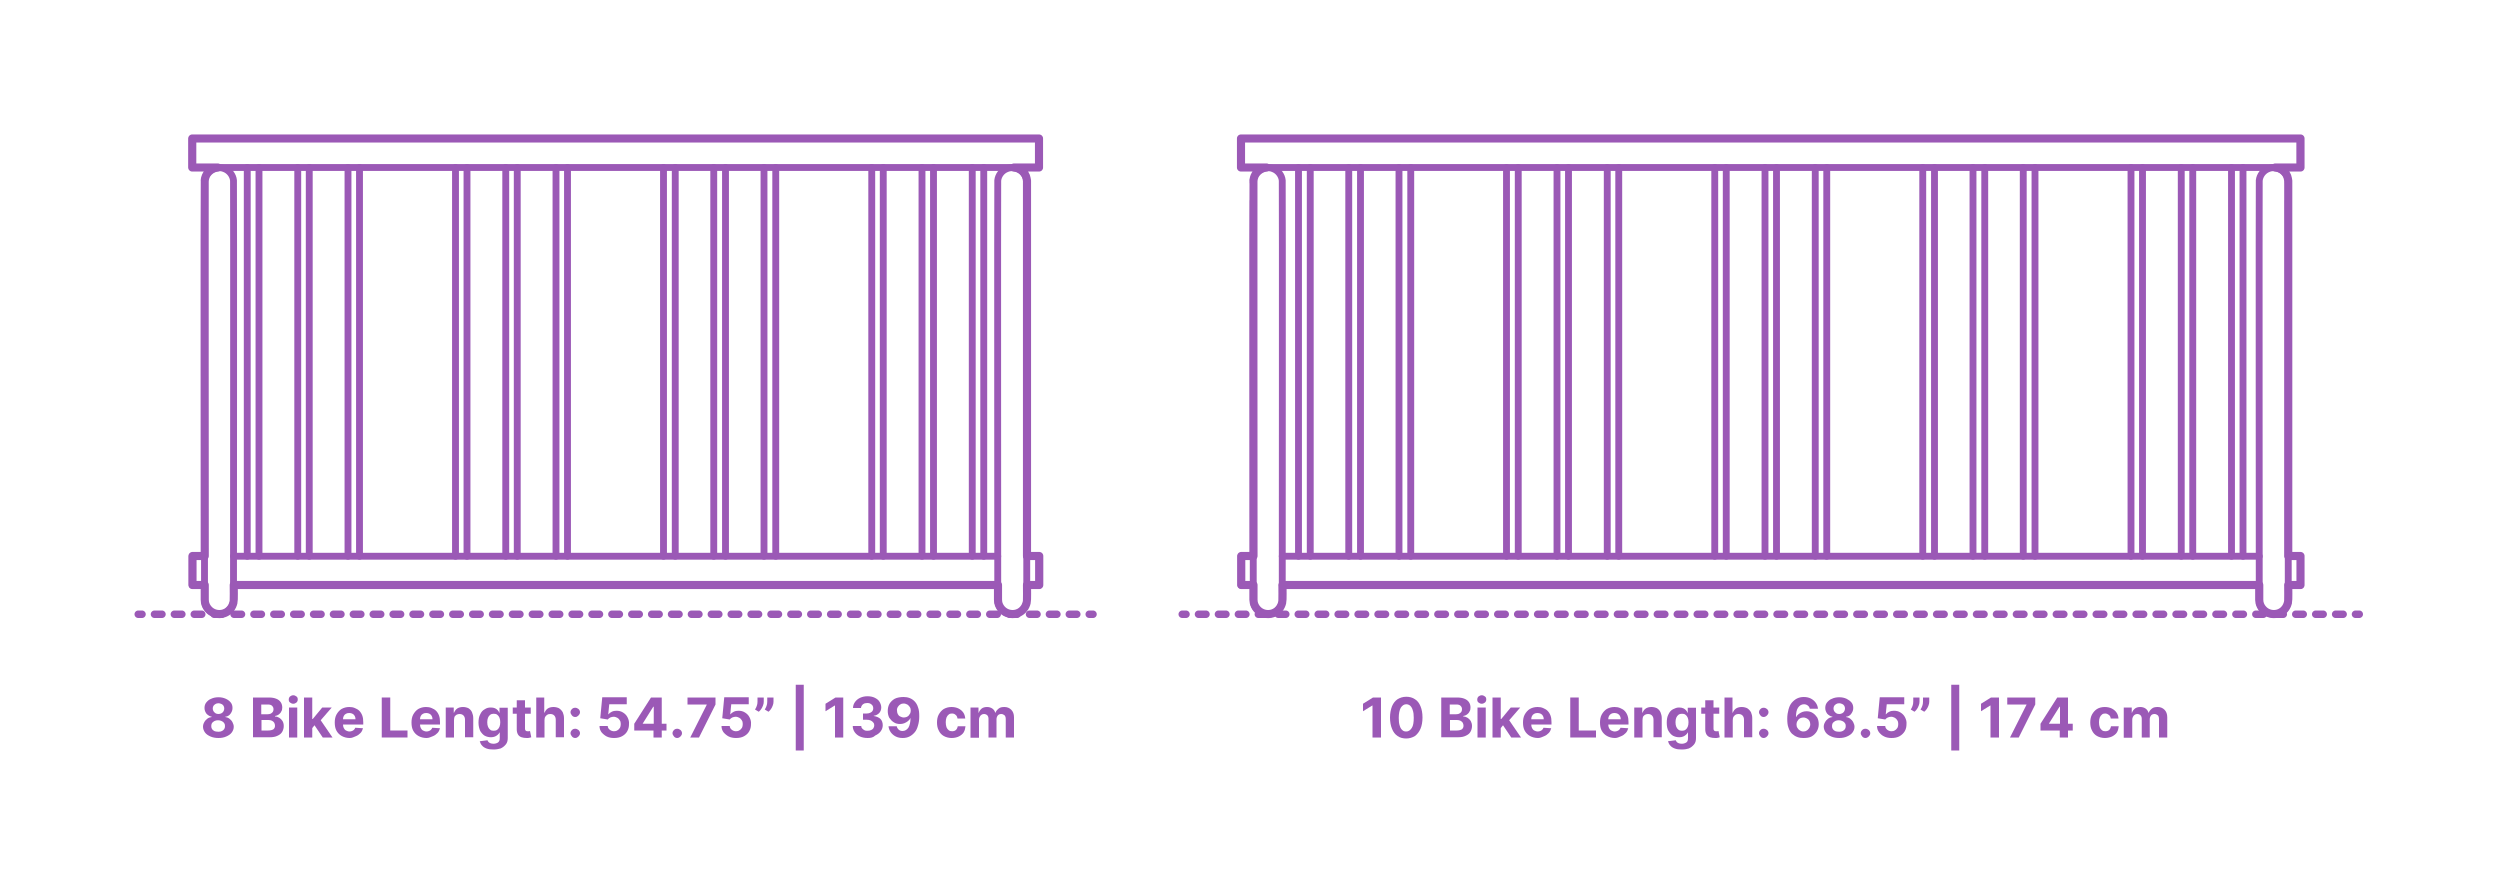 <?xml version="1.0" encoding="utf-8"?>
<!-- Generator: Adobe Illustrator 24.3.0, SVG Export Plug-In . SVG Version: 6.00 Build 0)  -->
<!DOCTYPE svg PUBLIC "-//W3C//DTD SVG 1.1//EN" "http://www.w3.org/Graphics/SVG/1.1/DTD/svg11.dtd">
<svg version="1.1" xmlns:x="http://ns.adobe.com/Extensibility/1.0/" xmlns:i="http://ns.adobe.com/AdobeIllustrator/10.0/" xmlns:graph="http://ns.adobe.com/Graphs/1.0/"
	 xmlns="http://www.w3.org/2000/svg" xmlns:xlink="http://www.w3.org/1999/xlink" x="0px" y="0px" width="1000px" height="350px"
	 viewBox="0 0 1000 350" style="enable-background:new 0 0 1000 350;" xml:space="preserve">
<style type="text/css">
	.st0{fill:#FFFFFF;}
	.st1{fill:#9B59B6;}
	.st2{fill:none;stroke:#9B59B6;stroke-width:2;stroke-linecap:round;stroke-linejoin:round;stroke-miterlimit:10;}
	.st3{opacity:0.98;}
	.st4{fill:none;stroke:#9B59B6;stroke-width:3.25;stroke-linecap:round;stroke-linejoin:round;}
	.st5{fill:none;stroke:#9B59B6;stroke-width:3.25;stroke-linecap:round;stroke-linejoin:round;stroke-dasharray:3.778,6.611;}
	.st6{fill:none;stroke:#9B59B6;stroke-width:3.25;stroke-linecap:round;stroke-linejoin:round;stroke-dasharray:4.222,7.389;}
	.st7{fill:none;stroke:#9B59B6;stroke-width:3.25;stroke-linecap:round;stroke-linejoin:round;stroke-dasharray:4.022,7.038;}
	.st8{fill:none;stroke:#9B59B6;stroke-width:3.25;stroke-linecap:round;stroke-linejoin:round;stroke-dasharray:4.006,7.011;}
	.st9{fill:none;stroke:#9B59B6;stroke-width:3.25;stroke-linecap:round;stroke-linejoin:round;stroke-dasharray:4.002,7.004;}
	.st10{fill:none;stroke:#9B59B6;stroke-width:3.25;stroke-linecap:round;stroke-linejoin:round;stroke-dasharray:4.005,7.008;}
	.st11{fill:none;stroke:#9B59B6;stroke-width:3.25;stroke-linecap:round;stroke-linejoin:round;stroke-dasharray:4.026,7.045;}
	.st12{fill:none;stroke:#9B59B6;stroke-width:3.25;stroke-linecap:round;stroke-linejoin:round;stroke-dasharray:3.996,6.993;}
	.st13{fill:none;stroke:#9B59B6;stroke-width:3.25;stroke-linecap:round;stroke-linejoin:round;stroke-dasharray:3.979,6.963;}
	.st14{fill:none;stroke:#9B59B6;stroke-width:3.25;stroke-linecap:round;stroke-linejoin:round;stroke-dasharray:4.053,7.093;}
	.st15{fill:none;stroke:#9B59B6;stroke-width:3.25;stroke-linecap:round;stroke-linejoin:round;stroke-dasharray:3.983,6.971;}
	.st16{fill:none;stroke:#9B59B6;stroke-width:3.25;stroke-linecap:round;stroke-linejoin:round;stroke-dasharray:4.038,7.066;}
	.st17{fill:none;stroke:#9B59B6;stroke-width:3.25;stroke-linecap:round;stroke-linejoin:round;stroke-dasharray:4.029,7.05;}
	.st18{fill:none;stroke:#9B59B6;stroke-width:3.25;stroke-linecap:round;stroke-linejoin:round;stroke-dasharray:3.95,6.912;}
	.st19{fill:none;stroke:#9B59B6;stroke-width:3.25;stroke-linecap:round;stroke-linejoin:round;stroke-dasharray:4.046,7.08;}
	.st20{fill:none;stroke:#9B59B6;stroke-width:3.25;stroke-linecap:round;stroke-linejoin:round;stroke-dasharray:3.935,6.886;}
	.st21{fill:none;stroke:#9B59B6;stroke-width:3.25;stroke-linecap:round;stroke-linejoin:round;stroke-dasharray:4.002,7.004;}
	.st22{fill:none;stroke:#9B59B6;stroke-width:3.25;stroke-linecap:round;stroke-linejoin:round;stroke-dasharray:4.006,7.011;}
	.st23{fill:none;stroke:#9B59B6;stroke-width:3.25;stroke-linecap:round;stroke-linejoin:round;stroke-dasharray:4.016,7.027;}
	.st24{fill:none;stroke:#9B59B6;stroke-width:3.25;stroke-linecap:round;stroke-linejoin:round;stroke-dasharray:3.975,6.957;}
	.st25{fill:none;stroke:#9B59B6;stroke-width:3.25;stroke-linecap:round;stroke-linejoin:round;stroke-dasharray:4.033,7.057;}
	.st26{fill:none;stroke:#9B59B6;stroke-width:3.25;stroke-linecap:round;stroke-linejoin:round;stroke-dasharray:3.977,6.959;}
	.st27{fill:none;stroke:#9B59B6;stroke-width:3.25;stroke-linecap:round;stroke-linejoin:round;stroke-dasharray:4.006,7.011;}
	.st28{fill:none;stroke:#9B59B6;stroke-width:3.25;stroke-linecap:round;stroke-linejoin:round;stroke-dasharray:4.01,7.018;}
	.st29{fill:none;stroke:#9B59B6;stroke-width:3.25;stroke-linecap:round;stroke-linejoin:round;stroke-dasharray:4.217,7.379;}
	.st30{fill:none;stroke:#9B59B6;stroke-width:3.25;stroke-linecap:round;stroke-linejoin:round;stroke-dasharray:4.006,7.011;}
	.st31{fill:none;stroke:#9B59B6;stroke-width:3.25;stroke-linecap:round;stroke-linejoin:round;stroke-dasharray:3.958,6.928;}
	.st32{fill:none;stroke:#9B59B6;stroke-width:3.25;stroke-linecap:round;stroke-linejoin:round;stroke-dasharray:4.003,7.006;}
	.st33{fill:none;stroke:#9B59B6;stroke-width:3.25;stroke-linecap:round;stroke-linejoin:round;stroke-dasharray:4.079,7.137;}
	.st34{fill:none;stroke:#9B59B6;stroke-width:3.25;stroke-linecap:round;stroke-linejoin:round;stroke-dasharray:4.028,7.048;}
	.st35{fill:none;stroke:#9B59B6;stroke-width:3.25;stroke-linecap:round;stroke-linejoin:round;stroke-dasharray:3.987,6.978;}
	.st36{fill:none;stroke:#9B59B6;stroke-width:3.25;stroke-linecap:round;stroke-linejoin:round;stroke-dasharray:3.984,6.972;}
	.st37{fill:none;stroke:#9B59B6;stroke-width:3.25;stroke-linecap:round;stroke-linejoin:round;stroke-dasharray:4.044,7.077;}
	.st38{fill:none;stroke:#9B59B6;stroke-width:3.25;stroke-linecap:round;stroke-linejoin:round;stroke-dasharray:4.027,7.047;}
	.st39{fill:none;stroke:#9B59B6;stroke-width:3.25;stroke-linecap:round;stroke-linejoin:round;stroke-dasharray:4.001,7.001;}
	.st40{fill:none;stroke:#9B59B6;stroke-width:3.25;stroke-linecap:round;stroke-linejoin:round;stroke-dasharray:4.008,7.014;}
	.st41{fill:none;stroke:#9B59B6;stroke-width:3.25;stroke-linecap:round;stroke-linejoin:round;stroke-dasharray:3.952,6.916;}
	.st42{fill:none;stroke:#9B59B6;stroke-width:3.25;stroke-linecap:round;stroke-linejoin:round;stroke-dasharray:4.045,7.08;}
	.st43{fill:none;stroke:#9B59B6;stroke-width:3.25;stroke-linecap:round;stroke-linejoin:round;stroke-dasharray:4.041,7.072;}
	.st44{fill:none;stroke:#9B59B6;stroke-width:3.25;stroke-linecap:round;stroke-linejoin:round;stroke-dasharray:3.812,6.671;}
	.st45{fill:none;stroke:#9B59B6;stroke-width:3.25;stroke-linecap:round;stroke-linejoin:round;stroke-dasharray:3.995,6.992;}
	.st46{fill:none;stroke:#9B59B6;stroke-width:3.25;stroke-linecap:round;stroke-linejoin:round;stroke-dasharray:4.329,7.575;}
	.st47{fill:none;stroke:#9B59B6;stroke-width:3.25;stroke-linecap:round;stroke-linejoin:round;stroke-dasharray:4,7;}
	.st48{fill:none;stroke:#9B59B6;stroke-width:3.25;stroke-linecap:round;stroke-linejoin:round;stroke-dasharray:3.94,6.895;}
	.st49{fill:none;stroke:#9B59B6;stroke-width:3.25;stroke-linecap:round;stroke-linejoin:round;stroke-dasharray:3.979,6.963;}
	.st50{fill:none;stroke:#9B59B6;stroke-width:3.25;stroke-linecap:round;stroke-linejoin:round;stroke-dasharray:3.975,6.956;}
	.st51{fill:none;stroke:#9B59B6;stroke-width:3.25;stroke-linecap:round;stroke-linejoin:round;stroke-dasharray:4.057,7.1;}
	.st52{fill:none;stroke:#9B59B6;stroke-width:3.25;stroke-linecap:round;stroke-linejoin:round;stroke-dasharray:4.016,7.027;}
	.st53{fill:none;stroke:#9B59B6;stroke-width:3.25;stroke-linecap:round;stroke-linejoin:round;stroke-dasharray:3.983,6.97;}
	.st54{fill:none;stroke:#9B59B6;stroke-width:3.25;stroke-linecap:round;stroke-linejoin:round;stroke-dasharray:4.024,7.043;}
	.st55{fill:none;stroke:#9B59B6;stroke-width:3.25;stroke-linecap:round;stroke-linejoin:round;stroke-dasharray:3.969,6.945;}
	.st56{fill:none;stroke:#9B59B6;stroke-width:3.25;stroke-linecap:round;stroke-linejoin:round;stroke-dasharray:3.976,6.958;}
	.st57{fill:none;stroke:#9B59B6;stroke-width:3.25;stroke-linecap:round;stroke-linejoin:round;stroke-dasharray:4.082,7.143;}
	.st58{fill:none;stroke:#9B59B6;stroke-width:3.25;stroke-linecap:round;stroke-linejoin:round;stroke-dasharray:3.99,6.983;}
	.st59{fill:none;stroke:#9B59B6;stroke-width:3;stroke-linecap:round;stroke-linejoin:round;}
	.st60{fill:none;stroke:#9B59B6;stroke-width:3;stroke-linecap:round;stroke-linejoin:round;stroke-dasharray:3.141,5.235;}
	.st61{fill:none;stroke:#9B59B6;stroke-width:3;stroke-linecap:round;stroke-linejoin:round;stroke-dasharray:2.998,4.997;}
	.st62{fill:none;stroke:#9B59B6;stroke-width:3;stroke-linecap:round;stroke-linejoin:round;stroke-dasharray:2.993,4.988;}
	.st63{fill:none;stroke:#9B59B6;stroke-width:3;stroke-linecap:round;stroke-linejoin:round;stroke-dasharray:2.993,4.988;}
	.st64{fill:none;stroke:#9B59B6;stroke-width:3;stroke-linecap:round;stroke-linejoin:round;stroke-dasharray:3.033,5.055;}
	.st65{fill:none;stroke:#9B59B6;stroke-width:3;stroke-linecap:round;stroke-linejoin:round;stroke-dasharray:3.004,5.007;}
	.st66{fill:none;stroke:#9B59B6;stroke-width:3;stroke-linecap:round;stroke-linejoin:round;stroke-dasharray:2.979,4.965;}
	.st67{fill:none;stroke:#9B59B6;stroke-width:3;stroke-linecap:round;stroke-linejoin:round;stroke-dasharray:2.975,4.958;}
	.st68{fill:none;stroke:#9B59B6;stroke-width:3;stroke-linecap:round;stroke-linejoin:round;stroke-dasharray:2.962,4.936;}
	.st69{fill:none;stroke:#9B59B6;stroke-width:3;stroke-linecap:round;stroke-linejoin:round;stroke-dasharray:3.035,5.058;}
	.st70{fill:none;stroke:#9B59B6;stroke-width:3;stroke-linecap:round;stroke-linejoin:round;stroke-dasharray:2.967,4.945;}
	.st71{fill:none;stroke:#9B59B6;stroke-width:3;stroke-linecap:round;stroke-linejoin:round;stroke-dasharray:2.938,4.897;}
	.st72{fill:none;stroke:#9B59B6;stroke-width:3;stroke-linecap:round;stroke-linejoin:round;stroke-dasharray:3.049,5.081;}
	.st73{fill:none;stroke:#9B59B6;stroke-width:3;stroke-linecap:round;stroke-linejoin:round;stroke-dasharray:2.99,4.983;}
	.st74{fill:none;stroke:#9B59B6;stroke-width:3;stroke-linecap:round;stroke-linejoin:round;stroke-dasharray:3.013,5.022;}
	.st75{fill:none;stroke:#9B59B6;stroke-width:3;stroke-linecap:round;stroke-linejoin:round;stroke-dasharray:3.001,5.002;}
	.st76{fill:none;stroke:#9B59B6;stroke-width:3;stroke-linecap:round;stroke-linejoin:round;stroke-dasharray:2.972,4.954;}
	.st77{fill:none;stroke:#9B59B6;stroke-width:3;stroke-linecap:round;stroke-linejoin:round;stroke-dasharray:3.013,5.021;}
	.st78{fill:none;stroke:#9B59B6;stroke-width:3;stroke-linecap:round;stroke-linejoin:round;stroke-dasharray:3.042,5.071;}
	.st79{fill:none;stroke:#9B59B6;stroke-width:3;stroke-linecap:round;stroke-linejoin:round;stroke-dasharray:2.947,4.912;}
	.st80{fill:none;stroke:#9B59B6;stroke-width:3;stroke-linecap:round;stroke-linejoin:round;stroke-dasharray:3.132,5.22;}
	.st81{fill:none;stroke:#9B59B6;stroke-width:3;stroke-linecap:round;stroke-linejoin:round;stroke-dasharray:3.036,5.06;}
	.st82{fill:none;stroke:#9B59B6;stroke-width:3;stroke-linecap:round;stroke-linejoin:round;stroke-dasharray:2.981,4.969;}
	.st83{fill:none;stroke:#9B59B6;stroke-width:3;stroke-linecap:round;stroke-linejoin:round;stroke-dasharray:3.02,5.033;}
	.st84{fill:none;stroke:#9B59B6;stroke-width:3;stroke-linecap:round;stroke-linejoin:round;stroke-dasharray:2.99,4.983;}
	.st85{fill:none;stroke:#9B59B6;stroke-width:3;stroke-linecap:round;stroke-linejoin:round;stroke-dasharray:3.024,5.04;}
	.st86{fill:none;stroke:#9B59B6;stroke-width:3;stroke-linecap:round;stroke-linejoin:round;stroke-dasharray:2.983,4.972;}
	.st87{fill:none;stroke:#9B59B6;stroke-width:3;stroke-linecap:round;stroke-linejoin:round;stroke-dasharray:3.015,5.025;}
	.st88{fill:none;stroke:#9B59B6;stroke-width:3;stroke-linecap:round;stroke-linejoin:round;stroke-dasharray:3,5;}
	.st89{fill:none;stroke:#9B59B6;stroke-width:3;stroke-linecap:round;stroke-linejoin:round;stroke-dasharray:2.993,4.987;}
	.st90{fill:none;stroke:#9B59B6;stroke-width:3;stroke-linecap:round;stroke-linejoin:round;stroke-dasharray:3.018,5.029;}
	.st91{fill:none;stroke:#9B59B6;stroke-width:3;stroke-linecap:round;stroke-linejoin:round;stroke-dasharray:2.992,4.986;}
	.st92{fill:none;stroke:#9B59B6;stroke-width:3;stroke-linecap:round;stroke-linejoin:round;stroke-dasharray:2.989,4.981;}
	.st93{fill:none;stroke:#9B59B6;stroke-width:3;stroke-linecap:round;stroke-linejoin:round;stroke-dasharray:3.006,5.01;}
	.st94{fill:none;stroke:#9B59B6;stroke-width:3.25;stroke-linecap:round;stroke-linejoin:round;stroke-dasharray:3.972,6.952;}
	.st95{fill:none;stroke:#9B59B6;stroke-width:3.25;stroke-linecap:round;stroke-linejoin:round;stroke-dasharray:4.016,7.028;}
	.st96{fill:none;stroke:#9B59B6;stroke-width:3.25;stroke-linecap:round;stroke-linejoin:round;stroke-dasharray:4.026,7.045;}
	.st97{fill:none;stroke:#9B59B6;stroke-width:3.25;stroke-linecap:round;stroke-linejoin:round;stroke-dasharray:4.019,7.033;}
	.st98{fill:none;stroke:#9B59B6;stroke-width:3.25;stroke-linecap:round;stroke-linejoin:round;stroke-dasharray:3.997,6.995;}
	.st99{fill:none;stroke:#9B59B6;stroke-width:3;stroke-linecap:round;stroke-linejoin:round;stroke-dasharray:2.794,4.656;}
	.st100{fill:none;stroke:#9B59B6;stroke-width:3;stroke-linecap:round;stroke-linejoin:round;stroke-dasharray:2.154,3.59;}
	.st101{fill:none;stroke:#9B59B6;stroke-width:3;stroke-linecap:round;stroke-linejoin:round;stroke-dasharray:3.018,5.029;}
	.st102{fill:none;stroke:#9B59B6;stroke-width:3;stroke-linecap:round;stroke-linejoin:round;stroke-dasharray:2.878,4.797;}
	.st103{fill:none;stroke:#9B59B6;stroke-width:3;stroke-linecap:round;stroke-linejoin:round;stroke-dasharray:2.877,4.795;}
	.st104{fill:none;stroke:#9B59B6;stroke-width:3;stroke-linecap:round;stroke-linejoin:round;stroke-dasharray:2.982,4.97;}
	.st105{fill:none;stroke:#9B59B6;stroke-width:3;stroke-linecap:round;stroke-linejoin:round;stroke-dasharray:3.009,5.015;}
	.st106{fill:none;stroke:#9B59B6;stroke-width:3;stroke-linecap:round;stroke-linejoin:round;stroke-dasharray:3.009,5.015;}
	.st107{fill:none;stroke:#9B59B6;stroke-width:3;stroke-linecap:round;stroke-linejoin:round;stroke-dasharray:2.869,4.782;}
	.st108{fill:none;stroke:#9B59B6;stroke-width:3;stroke-linecap:round;stroke-linejoin:round;stroke-dasharray:2.467,4.112;}
	.st109{fill:none;stroke:#9B59B6;stroke-width:3;stroke-linecap:round;stroke-linejoin:round;stroke-dasharray:2.904,4.84;}
	.st110{fill:none;stroke:#9B59B6;stroke-width:3;stroke-linecap:round;stroke-linejoin:round;stroke-dasharray:3.08,5.133;}
	.st111{fill:none;stroke:#9B59B6;stroke-width:3;stroke-linecap:round;stroke-linejoin:round;stroke-dasharray:1.636,2.727;}
	.st112{fill:none;stroke:#9B59B6;stroke-width:3;stroke-linecap:round;stroke-linejoin:round;stroke-dasharray:2.963,4.938;}
	.st113{fill:none;stroke:#9B59B6;stroke-width:3;stroke-linecap:round;stroke-linejoin:round;stroke-dasharray:2.821,4.701;}
	.st114{fill:none;stroke:#9B59B6;stroke-width:3;stroke-linecap:round;stroke-linejoin:round;stroke-dasharray:2.945,4.909;}
	.st115{fill:none;stroke:#9B59B6;stroke-width:3;stroke-linecap:round;stroke-linejoin:round;stroke-dasharray:2.995,4.992;}
	.st116{fill:none;stroke:#9B59B6;stroke-width:3;stroke-linecap:round;stroke-linejoin:round;stroke-dasharray:3.01,5.016;}
	.st117{fill:none;stroke:#9B59B6;stroke-width:3;stroke-linecap:round;stroke-linejoin:round;stroke-dasharray:3.05,5.083;}
	.st118{fill:none;stroke:#9B59B6;stroke-width:3;stroke-linecap:round;stroke-linejoin:round;stroke-dasharray:2.937,4.895;}
	.st119{fill:none;stroke:#9B59B6;stroke-width:3;stroke-linecap:round;stroke-linejoin:round;stroke-dasharray:1.893,3.155;}
	.st120{fill:none;stroke:#9B59B6;stroke-width:3;stroke-linecap:round;stroke-linejoin:round;stroke-dasharray:2.972,4.954;}
	.st121{fill:none;stroke:#9B59B6;stroke-width:3;stroke-linecap:round;stroke-linejoin:round;stroke-dasharray:2.871,4.785;}
	.st122{fill:none;stroke:#9B59B6;stroke-width:3;stroke-linecap:round;stroke-linejoin:round;stroke-dasharray:2.225,3.708;}
	.st123{fill:none;stroke:#9B59B6;stroke-width:3;stroke-linecap:round;stroke-linejoin:round;stroke-dasharray:2.993,4.988;}
	.st124{fill:none;stroke:#9B59B6;stroke-width:3;stroke-linecap:round;stroke-linejoin:round;stroke-dasharray:2.955,4.925;}
	.st125{fill:none;stroke:#9B59B6;stroke-width:3;stroke-linecap:round;stroke-linejoin:round;stroke-dasharray:2.951,4.919;}
	.st126{fill:none;stroke:#9B59B6;stroke-width:3;stroke-linecap:round;stroke-linejoin:round;stroke-dasharray:2.946,4.911;}
	.st127{fill:none;stroke:#9B59B6;stroke-width:3;stroke-linecap:round;stroke-linejoin:round;stroke-dasharray:2.993,4.988;}
	.st128{fill:none;stroke:#9B59B6;stroke-width:3;stroke-linecap:round;stroke-linejoin:round;stroke-dasharray:2.969,4.949;}
	.st129{fill:none;stroke:#9B59B6;stroke-width:3;stroke-linecap:round;stroke-linejoin:round;stroke-dasharray:2.943,4.905;}
	.st130{fill:none;stroke:#9B59B6;stroke-width:3;stroke-linecap:round;stroke-linejoin:round;stroke-dasharray:2.546,4.243;}
	.st131{fill:none;stroke:#9B59B6;stroke-width:3;stroke-linecap:round;stroke-linejoin:round;stroke-dasharray:2.978,4.963;}
	.st132{fill:none;stroke:#9B59B6;stroke-width:3;stroke-linecap:round;stroke-linejoin:round;stroke-dasharray:3.149,5.248;}
	.st133{fill:none;stroke:#9B59B6;stroke-width:3;stroke-linecap:round;stroke-linejoin:round;stroke-dasharray:1.683,2.804;}
	.st134{fill:none;stroke:#9B59B6;stroke-width:3;stroke-linecap:round;stroke-linejoin:round;stroke-dasharray:3.022,5.037;}
	.st135{fill:none;stroke:#9B59B6;stroke-width:3;stroke-linecap:round;stroke-linejoin:round;stroke-dasharray:2.881,4.802;}
	.st136{fill:none;stroke:#9B59B6;stroke-width:3;stroke-linecap:round;stroke-linejoin:round;stroke-dasharray:3.006,5.01;}
	.st137{fill:none;stroke:#9B59B6;stroke-width:3;stroke-linecap:round;stroke-linejoin:round;stroke-dasharray:3.055,5.092;}
	.st138{fill:none;stroke:#9B59B6;stroke-width:3;stroke-linecap:round;stroke-linejoin:round;stroke-dasharray:3.013,5.022;}
	.st139{fill:none;stroke:#9B59B6;stroke-width:3;stroke-linecap:round;stroke-linejoin:round;stroke-dasharray:2.967,4.945;}
	.st140{fill:none;stroke:#9B59B6;stroke-width:3;stroke-linecap:round;stroke-linejoin:round;stroke-dasharray:2.998,4.997;}
	.st141{fill:none;stroke:#9B59B6;stroke-width:3;stroke-linecap:round;stroke-linejoin:round;stroke-dasharray:1.944,3.24;}
	.st142{fill:none;stroke:#9B59B6;stroke-width:3;stroke-linecap:round;stroke-linejoin:round;stroke-dasharray:3.033,5.054;}
	.st143{fill:none;stroke:#9B59B6;stroke-width:2.5;stroke-linecap:round;stroke-linejoin:round;stroke-miterlimit:10;}
	.st144{fill:none;stroke:#9B59B6;stroke-width:3.5;stroke-linecap:round;stroke-linejoin:round;stroke-miterlimit:10;}
	.st145{fill:none;stroke:#9B59B6;stroke-width:2.75;stroke-linecap:round;stroke-linejoin:round;stroke-miterlimit:10;}
	.st146{fill:none;stroke:#9B59B6;stroke-width:3;stroke-linecap:round;stroke-linejoin:round;stroke-miterlimit:10;}
	.st147{fill:none;stroke:#9B59B6;stroke-width:3.25;stroke-linecap:round;stroke-linejoin:round;stroke-miterlimit:10;}
	.st148{fill:none;stroke:#9B59B6;stroke-width:2.25;stroke-linecap:round;stroke-linejoin:round;stroke-miterlimit:10;}
</style>
<g id="FILL-BACKGROUND">
	<rect class="st0" width="1000" height="350"/>
</g>
<g id="N-TEXT">
	<g id="MTEXT_90_">
		<g>
			<g>
				<g>
					<g>
						<path class="st1" d="M87.4,295.2c-1.2,0-2.3-0.2-3.2-0.6s-1.7-0.9-2.2-1.6c-0.5-0.7-0.8-1.5-0.8-2.3c0-0.7,0.2-1.3,0.5-1.8
							c0.3-0.6,0.7-1,1.2-1.4c0.5-0.4,1.1-0.6,1.8-0.7v-0.1c-0.9-0.2-1.5-0.6-2.1-1.2c-0.5-0.7-0.8-1.4-0.8-2.3
							c0-0.8,0.2-1.6,0.7-2.2s1.1-1.2,2-1.5c0.8-0.4,1.8-0.6,2.9-0.6s2,0.2,2.9,0.6s1.5,0.9,2,1.5s0.7,1.4,0.7,2.2
							c0,0.9-0.3,1.6-0.8,2.3s-1.2,1.1-2.1,1.2v0.1c0.6,0.1,1.2,0.3,1.7,0.7c0.5,0.4,0.9,0.8,1.2,1.4c0.3,0.6,0.5,1.2,0.5,1.8
							c0,0.9-0.3,1.6-0.8,2.3c-0.5,0.7-1.3,1.2-2.2,1.6S88.6,295.2,87.4,295.2z M87.4,292.7c0.5,0,1-0.1,1.4-0.3s0.7-0.5,0.9-0.8
							c0.2-0.3,0.3-0.7,0.3-1.2c0-0.5-0.1-0.9-0.4-1.2c-0.2-0.4-0.6-0.6-1-0.8c-0.4-0.2-0.9-0.3-1.4-0.3c-0.5,0-1,0.1-1.4,0.3
							c-0.4,0.2-0.7,0.5-1,0.8c-0.2,0.4-0.3,0.8-0.3,1.2c0,0.5,0.1,0.9,0.3,1.2c0.2,0.3,0.5,0.6,0.9,0.8S86.9,292.7,87.4,292.7z
							 M87.4,285.6c0.4,0,0.8-0.1,1.2-0.3c0.3-0.2,0.6-0.4,0.8-0.8c0.2-0.3,0.3-0.7,0.3-1.1c0-0.4-0.1-0.8-0.3-1.1
							c-0.2-0.3-0.5-0.6-0.8-0.7s-0.7-0.3-1.2-0.3c-0.5,0-0.9,0.1-1.2,0.3s-0.6,0.4-0.8,0.7c-0.2,0.3-0.3,0.7-0.3,1.1
							c0,0.4,0.1,0.8,0.3,1.1c0.2,0.3,0.5,0.6,0.8,0.8C86.5,285.5,86.9,285.6,87.4,285.6z"/>
						<path class="st1" d="M101.2,295v-16h6.4c1.2,0,2.2,0.2,2.9,0.5c0.8,0.3,1.4,0.8,1.8,1.4s0.6,1.3,0.6,2.1
							c0,0.6-0.1,1.2-0.4,1.6c-0.2,0.5-0.6,0.9-1,1.2c-0.4,0.3-0.9,0.5-1.5,0.6v0.2c0.6,0,1.2,0.2,1.7,0.5c0.5,0.3,1,0.8,1.3,1.3
							s0.5,1.2,0.5,2c0,0.8-0.2,1.6-0.6,2.3s-1,1.2-1.9,1.6c-0.8,0.4-1.8,0.6-3,0.6H101.2z M104.5,285.7h2.5c0.5,0,0.9-0.1,1.2-0.2
							s0.6-0.4,0.9-0.7c0.2-0.3,0.3-0.7,0.3-1.1c0-0.6-0.2-1-0.6-1.4c-0.4-0.4-1-0.5-1.7-0.5h-2.6V285.7z M104.5,292.2h2.8
							c0.9,0,1.6-0.2,2.1-0.5c0.4-0.4,0.6-0.8,0.6-1.4c0-0.4-0.1-0.8-0.3-1.2c-0.2-0.3-0.5-0.6-0.9-0.8c-0.4-0.2-0.9-0.3-1.4-0.3
							h-2.8V292.2z"/>
						<path class="st1" d="M117.3,281.5c-0.5,0-0.9-0.2-1.3-0.5c-0.4-0.3-0.5-0.7-0.5-1.2c0-0.5,0.2-0.9,0.5-1.2
							c0.4-0.3,0.8-0.5,1.3-0.5c0.5,0,0.9,0.2,1.3,0.5s0.5,0.7,0.5,1.2c0,0.5-0.2,0.9-0.5,1.2C118.2,281.3,117.8,281.5,117.3,281.5z
							 M115.6,295v-12h3.3v12H115.6z"/>
						<path class="st1" d="M121.6,295v-16h3.3v16H121.6z M124.6,291.6l0-4h0.5l3.8-4.6h3.8l-5.2,6h-0.8L124.6,291.6z M129.1,295
							l-3.5-5.2l2.2-2.4l5.2,7.6H129.1z"/>
						<path class="st1" d="M139.9,295.2c-1.2,0-2.3-0.3-3.2-0.8c-0.9-0.5-1.6-1.2-2.1-2.1c-0.5-0.9-0.7-2-0.7-3.3
							c0-1.2,0.2-2.3,0.7-3.2c0.5-0.9,1.2-1.7,2-2.2c0.9-0.5,1.9-0.8,3.1-0.8c0.8,0,1.5,0.1,2.2,0.4c0.7,0.3,1.3,0.6,1.8,1.1
							c0.5,0.5,0.9,1.1,1.2,1.9c0.3,0.8,0.4,1.7,0.4,2.7v0.9h-10.1v-2.1h7c0-0.5-0.1-0.9-0.3-1.3c-0.2-0.4-0.5-0.7-0.9-0.9
							s-0.8-0.3-1.3-0.3c-0.5,0-1,0.1-1.3,0.3c-0.4,0.2-0.7,0.5-0.9,0.9c-0.2,0.4-0.3,0.8-0.3,1.3v2c0,0.6,0.1,1.1,0.3,1.5
							c0.2,0.4,0.5,0.8,0.9,1s0.9,0.4,1.4,0.4c0.4,0,0.7-0.1,1-0.2c0.3-0.1,0.6-0.3,0.8-0.5c0.2-0.2,0.4-0.5,0.5-0.8l3.1,0.2
							c-0.2,0.7-0.5,1.4-1,1.9c-0.5,0.5-1.1,1-1.9,1.3S140.9,295.2,139.9,295.2z"/>
						<path class="st1" d="M152.7,295v-16h3.4v13.2h6.9v2.8H152.7z"/>
						<path class="st1" d="M170.6,295.2c-1.2,0-2.3-0.3-3.2-0.8c-0.9-0.5-1.6-1.2-2.1-2.1c-0.5-0.9-0.7-2-0.7-3.3
							c0-1.2,0.2-2.3,0.7-3.2c0.5-0.9,1.2-1.7,2-2.2c0.9-0.5,1.9-0.8,3.1-0.8c0.8,0,1.5,0.1,2.2,0.4c0.7,0.3,1.3,0.6,1.8,1.1
							c0.5,0.5,0.9,1.1,1.2,1.9c0.3,0.8,0.4,1.7,0.4,2.7v0.9H166v-2.1h7c0-0.5-0.1-0.9-0.3-1.3c-0.2-0.4-0.5-0.7-0.9-0.9
							s-0.8-0.3-1.3-0.3c-0.5,0-1,0.1-1.3,0.3c-0.4,0.2-0.7,0.5-0.9,0.9c-0.2,0.4-0.3,0.8-0.3,1.3v2c0,0.6,0.1,1.1,0.3,1.5
							c0.2,0.4,0.5,0.8,0.9,1s0.9,0.4,1.4,0.4c0.4,0,0.7-0.1,1-0.2c0.3-0.1,0.6-0.3,0.8-0.5c0.2-0.2,0.4-0.5,0.5-0.8l3.1,0.2
							c-0.2,0.7-0.5,1.4-1,1.9c-0.5,0.5-1.1,1-1.9,1.3S171.6,295.2,170.6,295.2z"/>
						<path class="st1" d="M181.6,288.1v6.9h-3.3v-12h3.2v2.1h0.1c0.3-0.7,0.7-1.3,1.3-1.7c0.6-0.4,1.4-0.6,2.3-0.6
							c0.8,0,1.6,0.2,2.2,0.5c0.6,0.4,1.1,0.9,1.4,1.6c0.3,0.7,0.5,1.5,0.5,2.4v7.6H186v-7c0-0.7-0.2-1.3-0.6-1.7
							c-0.4-0.4-0.9-0.6-1.6-0.6c-0.4,0-0.8,0.1-1.2,0.3c-0.3,0.2-0.6,0.5-0.8,0.8C181.7,287.1,181.6,287.6,181.6,288.1z"/>
						<path class="st1" d="M197.4,299.8c-1.1,0-2-0.1-2.8-0.4c-0.8-0.3-1.4-0.7-1.8-1.2c-0.5-0.5-0.7-1.1-0.9-1.7l3.1-0.4
							c0.1,0.2,0.2,0.5,0.4,0.7c0.2,0.2,0.5,0.4,0.8,0.5c0.3,0.1,0.7,0.2,1.2,0.2c0.7,0,1.3-0.2,1.8-0.5c0.5-0.4,0.7-0.9,0.7-1.8
							v-2.2h-0.1c-0.1,0.3-0.4,0.6-0.7,0.9c-0.3,0.3-0.7,0.5-1.1,0.7c-0.5,0.2-1,0.3-1.6,0.3c-0.9,0-1.7-0.2-2.5-0.6
							c-0.7-0.4-1.3-1.1-1.8-1.9c-0.4-0.9-0.7-2-0.7-3.3c0-1.4,0.2-2.5,0.7-3.4c0.4-0.9,1-1.6,1.8-2c0.7-0.5,1.5-0.7,2.4-0.7
							c0.7,0,1.2,0.1,1.7,0.3s0.8,0.5,1.1,0.8c0.3,0.3,0.5,0.7,0.6,1h0.1v-2h3.3v12.1c0,1-0.2,1.9-0.8,2.6s-1.2,1.2-2.1,1.6
							C199.5,299.6,198.5,299.8,197.4,299.8z M197.5,292.3c0.5,0,1-0.1,1.4-0.4c0.4-0.3,0.7-0.7,0.9-1.2c0.2-0.5,0.3-1.1,0.3-1.8
							s-0.1-1.3-0.3-1.8c-0.2-0.5-0.5-0.9-0.9-1.2c-0.4-0.3-0.8-0.4-1.4-0.4c-0.5,0-1,0.1-1.4,0.4c-0.4,0.3-0.7,0.7-0.9,1.2
							c-0.2,0.5-0.3,1.1-0.3,1.8c0,0.7,0.1,1.3,0.3,1.8c0.2,0.5,0.5,0.9,0.9,1.2C196.4,292.2,196.9,292.3,197.5,292.3z"/>
						<path class="st1" d="M212.3,283v2.5h-7.2V283H212.3z M206.7,280.1h3.3v11.2c0,0.3,0,0.5,0.1,0.7c0.1,0.2,0.2,0.3,0.4,0.4
							c0.2,0.1,0.4,0.1,0.6,0.1c0.2,0,0.3,0,0.5,0c0.2,0,0.3-0.1,0.4-0.1l0.5,2.5c-0.2,0.1-0.4,0.1-0.7,0.2
							c-0.3,0.1-0.7,0.1-1.1,0.1c-0.8,0-1.5-0.1-2.1-0.3s-1.1-0.6-1.4-1.1c-0.3-0.5-0.5-1.2-0.5-2V280.1z"/>
						<path class="st1" d="M217.8,288.1v6.9h-3.3v-16h3.2v6.1h0.1c0.3-0.7,0.7-1.3,1.3-1.7c0.6-0.4,1.4-0.6,2.3-0.6
							c0.8,0,1.6,0.2,2.2,0.5c0.6,0.4,1.1,0.9,1.5,1.6c0.3,0.7,0.5,1.5,0.5,2.4v7.6h-3.3v-7c0-0.7-0.2-1.3-0.6-1.7
							c-0.4-0.4-0.9-0.6-1.6-0.6c-0.5,0-0.9,0.1-1.2,0.3c-0.3,0.2-0.6,0.5-0.8,0.8S217.8,287.6,217.8,288.1z"/>
						<path class="st1" d="M230.1,286.8c-0.5,0-1-0.2-1.3-0.6s-0.6-0.8-0.6-1.3c0-0.5,0.2-0.9,0.6-1.3c0.4-0.4,0.8-0.5,1.3-0.5
							c0.5,0,0.9,0.2,1.3,0.5c0.4,0.4,0.6,0.8,0.6,1.3c0,0.3-0.1,0.7-0.3,0.9c-0.2,0.3-0.4,0.5-0.7,0.7
							C230.8,286.7,230.5,286.8,230.1,286.8z M230.1,295.2c-0.5,0-1-0.2-1.3-0.6s-0.6-0.8-0.6-1.3c0-0.5,0.2-0.9,0.6-1.3
							c0.4-0.4,0.8-0.5,1.3-0.5c0.5,0,0.9,0.2,1.3,0.5c0.4,0.4,0.6,0.8,0.6,1.3c0,0.3-0.1,0.7-0.3,0.9c-0.2,0.3-0.4,0.5-0.7,0.7
							S230.5,295.2,230.1,295.2z"/>
						<path class="st1" d="M245.6,295.2c-1.1,0-2.1-0.2-2.9-0.6s-1.5-1-2.1-1.7c-0.5-0.7-0.8-1.5-0.8-2.5h3.3c0,0.6,0.3,1.1,0.8,1.5
							c0.5,0.4,1.1,0.6,1.7,0.6c0.5,0,1-0.1,1.4-0.4c0.4-0.2,0.7-0.6,1-1c0.2-0.4,0.3-0.9,0.3-1.5c0-0.6-0.1-1.1-0.4-1.5
							c-0.2-0.4-0.6-0.8-1-1c-0.4-0.2-0.9-0.4-1.4-0.4c-0.5,0-0.9,0.1-1.4,0.3c-0.4,0.2-0.8,0.5-1,0.8l-3-0.5l0.8-8.4h9.8v2.8h-7
							l-0.4,4h0.1c0.3-0.4,0.7-0.7,1.3-1c0.6-0.3,1.2-0.4,1.9-0.4c1,0,1.8,0.2,2.6,0.7s1.4,1.1,1.8,1.9s0.7,1.7,0.6,2.7
							c0,1.1-0.2,2-0.7,2.9s-1.2,1.5-2.1,2S246.8,295.2,245.6,295.2z"/>
						<path class="st1" d="M253.7,292.2v-2.7l6.7-10.5h2.3v3.7h-1.4l-4.2,6.7v0.1h9.5v2.7H253.7z M261.4,295v-3.6l0.1-1.2V279h3.2
							v16H261.4z"/>
						<path class="st1" d="M270.9,295.2c-0.5,0-1-0.2-1.3-0.6s-0.6-0.8-0.6-1.3c0-0.5,0.2-0.9,0.6-1.3c0.4-0.4,0.8-0.5,1.3-0.5
							c0.5,0,0.9,0.2,1.3,0.5c0.4,0.4,0.6,0.8,0.6,1.3c0,0.3-0.1,0.7-0.3,0.9c-0.2,0.3-0.4,0.5-0.7,0.7S271.2,295.2,270.9,295.2z"/>
						<path class="st1" d="M276.1,295l6.6-13.1v-0.1H275V279h11.2v2.8l-6.6,13.2H276.1z"/>
						<path class="st1" d="M294.4,295.2c-1.1,0-2.1-0.2-2.9-0.6s-1.5-1-2.1-1.7c-0.5-0.7-0.8-1.5-0.8-2.5h3.3c0,0.6,0.3,1.1,0.8,1.5
							c0.5,0.4,1.1,0.6,1.7,0.6c0.5,0,1-0.1,1.4-0.4c0.4-0.2,0.7-0.6,1-1c0.2-0.4,0.3-0.9,0.3-1.5c0-0.6-0.1-1.1-0.4-1.5
							c-0.2-0.4-0.6-0.8-1-1c-0.4-0.2-0.9-0.4-1.4-0.4c-0.5,0-0.9,0.1-1.4,0.3c-0.4,0.2-0.8,0.5-1,0.8l-3-0.5l0.8-8.4h9.8v2.8h-7
							l-0.4,4h0.1c0.3-0.4,0.7-0.7,1.3-1c0.6-0.3,1.2-0.4,1.9-0.4c1,0,1.8,0.2,2.6,0.7s1.4,1.1,1.8,1.9s0.7,1.7,0.6,2.7
							c0,1.1-0.2,2-0.7,2.9s-1.2,1.5-2.1,2S295.6,295.2,294.4,295.2z"/>
						<path class="st1" d="M305.5,279v1.7c0,0.5-0.1,1-0.3,1.5c-0.2,0.5-0.4,1-0.7,1.4c-0.3,0.4-0.6,0.8-1,1.1l-1.5-0.9
							c0.3-0.4,0.5-0.9,0.7-1.4s0.3-1.1,0.3-1.7V279H305.5z M309.4,279v1.7c0,0.5-0.1,1-0.3,1.5c-0.2,0.5-0.4,1-0.7,1.4
							c-0.3,0.4-0.6,0.8-1,1.1l-1.5-0.9c0.3-0.4,0.5-0.9,0.7-1.4s0.3-1.1,0.3-1.7V279H309.4z"/>
						<path class="st1" d="M321.5,273.9v26.3h-3.2v-26.3H321.5z"/>
						<path class="st1" d="M337.3,279v16H334v-12.8h-0.1l-3.7,2.3v-3l4-2.5H337.3z"/>
						<path class="st1" d="M347.1,295.2c-1.2,0-2.2-0.2-3.1-0.6c-0.9-0.4-1.6-1-2.1-1.7s-0.8-1.5-0.8-2.5h3.4c0,0.4,0.1,0.7,0.4,1
							c0.2,0.3,0.6,0.5,0.9,0.7c0.4,0.2,0.8,0.2,1.3,0.2c0.5,0,1-0.1,1.4-0.3c0.4-0.2,0.7-0.4,0.9-0.8c0.2-0.3,0.3-0.7,0.3-1.1
							c0-0.4-0.1-0.8-0.4-1.1c-0.2-0.3-0.6-0.6-1-0.8c-0.4-0.2-1-0.3-1.6-0.3h-1.5v-2.5h1.5c0.5,0,1-0.1,1.4-0.3
							c0.4-0.2,0.7-0.4,0.9-0.7c0.2-0.3,0.3-0.7,0.3-1.1c0-0.4-0.1-0.8-0.3-1.1c-0.2-0.3-0.5-0.5-0.8-0.7c-0.3-0.2-0.7-0.3-1.2-0.3
							c-0.5,0-0.9,0.1-1.3,0.2c-0.4,0.2-0.7,0.4-0.9,0.7c-0.2,0.3-0.4,0.7-0.4,1.1h-3.2c0-0.9,0.3-1.7,0.8-2.4
							c0.5-0.7,1.2-1.3,2.1-1.7s1.8-0.6,2.9-0.6c1.1,0,2.1,0.2,2.9,0.6c0.8,0.4,1.5,0.9,1.9,1.6s0.7,1.4,0.7,2.3
							c0,0.9-0.3,1.6-0.8,2.2c-0.6,0.6-1.3,1-2.2,1.1v0.1c1.2,0.2,2.1,0.6,2.7,1.2s0.9,1.5,0.9,2.5c0,0.9-0.3,1.7-0.8,2.4
							c-0.5,0.7-1.3,1.3-2.2,1.7C349.3,295,348.3,295.2,347.1,295.2z"/>
						<path class="st1" d="M361.4,278.8c0.8,0,1.6,0.1,2.4,0.4c0.8,0.3,1.4,0.7,2,1.3c0.6,0.6,1.1,1.4,1.4,2.4
							c0.4,1,0.5,2.2,0.5,3.7c0,1.4-0.2,2.6-0.5,3.6c-0.3,1.1-0.7,2-1.3,2.7c-0.6,0.7-1.3,1.3-2.1,1.7c-0.8,0.4-1.7,0.6-2.7,0.6
							c-1.1,0-2-0.2-2.8-0.6c-0.8-0.4-1.5-1-2-1.7c-0.5-0.7-0.8-1.5-0.9-2.4h3.3c0.1,0.6,0.4,1,0.8,1.4c0.4,0.3,0.9,0.5,1.5,0.5
							c1,0,1.8-0.5,2.4-1.4c0.5-0.9,0.8-2.2,0.8-3.7h-0.1c-0.2,0.5-0.6,0.9-1,1.2s-0.9,0.6-1.4,0.8c-0.5,0.2-1.1,0.3-1.7,0.3
							c-0.9,0-1.8-0.2-2.5-0.7c-0.7-0.4-1.3-1.1-1.8-1.8c-0.4-0.8-0.6-1.7-0.6-2.7c0-1.1,0.2-2,0.7-2.9c0.5-0.8,1.2-1.5,2.1-2
							S360.3,278.8,361.4,278.8z M361.5,281.4c-0.5,0-1,0.1-1.4,0.4c-0.4,0.2-0.7,0.6-1,1c-0.2,0.4-0.4,0.9-0.3,1.4
							c0,0.5,0.1,1,0.3,1.4c0.2,0.4,0.5,0.8,1,1c0.4,0.2,0.9,0.4,1.4,0.4c0.4,0,0.8-0.1,1.1-0.2c0.3-0.1,0.6-0.3,0.9-0.6
							c0.2-0.3,0.4-0.6,0.6-0.9c0.1-0.3,0.2-0.7,0.2-1.1c0-0.5-0.1-1-0.4-1.4s-0.6-0.8-1-1C362.5,281.6,362,281.4,361.5,281.4z"/>
						<path class="st1" d="M380.7,295.2c-1.2,0-2.3-0.3-3.2-0.8s-1.6-1.3-2-2.2c-0.5-0.9-0.7-2-0.7-3.2c0-1.2,0.2-2.3,0.7-3.2
							s1.2-1.7,2-2.2c0.9-0.5,1.9-0.8,3.1-0.8c1,0,2,0.2,2.8,0.6c0.8,0.4,1.4,0.9,1.9,1.6c0.5,0.7,0.7,1.5,0.8,2.4H383
							c-0.1-0.6-0.3-1.1-0.7-1.4c-0.4-0.4-0.9-0.6-1.5-0.6c-0.5,0-1,0.1-1.3,0.4c-0.4,0.3-0.7,0.7-0.9,1.2c-0.2,0.5-0.3,1.2-0.3,1.9
							c0,0.8,0.1,1.4,0.3,2c0.2,0.5,0.5,0.9,0.9,1.2c0.4,0.3,0.8,0.4,1.4,0.4c0.4,0,0.7-0.1,1-0.2s0.6-0.4,0.8-0.7
							c0.2-0.3,0.3-0.7,0.4-1.1h3.1c-0.1,0.9-0.3,1.7-0.7,2.4s-1.1,1.2-1.8,1.6S381.8,295.2,380.7,295.2z"/>
						<path class="st1" d="M388.2,295v-12h3.2v2.1h0.1c0.2-0.7,0.7-1.3,1.2-1.7s1.3-0.6,2.1-0.6c0.8,0,1.5,0.2,2.1,0.6
							c0.6,0.4,1,1,1.2,1.7h0.1c0.2-0.7,0.7-1.2,1.3-1.7s1.4-0.6,2.3-0.6c1.1,0,2,0.4,2.7,1.1s1.1,1.7,1.1,3v8.1h-3.3v-7.4
							c0-0.7-0.2-1.2-0.5-1.5c-0.4-0.3-0.8-0.5-1.3-0.5c-0.6,0-1.1,0.2-1.4,0.6s-0.5,0.9-0.5,1.5v7.3h-3.2v-7.5
							c0-0.6-0.2-1.1-0.5-1.4c-0.3-0.3-0.8-0.5-1.3-0.5c-0.4,0-0.7,0.1-1,0.3c-0.3,0.2-0.5,0.4-0.7,0.8c-0.2,0.3-0.3,0.7-0.3,1.2
							v7.2H388.2z"/>
					</g>
				</g>
			</g>
		</g>
	</g>
	<g id="MTEXT_27_">
		<g>
			<g>
				<g>
					<g>
						<path class="st1" d="M552.4,279v16H549v-12.8h-0.1l-3.7,2.3v-3l4-2.5H552.4z"/>
						<path class="st1" d="M562.5,295.4c-1.3,0-2.5-0.3-3.5-1c-1-0.7-1.7-1.6-2.2-2.9c-0.5-1.2-0.8-2.7-0.8-4.5
							c0-1.7,0.3-3.2,0.8-4.5c0.5-1.2,1.3-2.2,2.2-2.8c1-0.6,2.1-1,3.5-1c1.3,0,2.5,0.3,3.5,1c1,0.6,1.7,1.6,2.2,2.8
							c0.5,1.2,0.8,2.7,0.8,4.5c0,1.8-0.3,3.3-0.8,4.5c-0.5,1.2-1.3,2.2-2.2,2.9C565,295,563.8,295.4,562.5,295.4z M562.5,292.6
							c0.9,0,1.6-0.5,2.2-1.4s0.8-2.3,0.8-4.1c0-1.2-0.1-2.2-0.4-3c-0.2-0.8-0.6-1.4-1-1.8c-0.5-0.4-1-0.6-1.6-0.6
							c-0.9,0-1.6,0.5-2.2,1.4c-0.5,0.9-0.8,2.3-0.8,4.1c0,1.2,0.1,2.3,0.4,3.1c0.2,0.8,0.6,1.4,1.1,1.8
							C561.3,292.4,561.8,292.6,562.5,292.6z"/>
						<path class="st1" d="M576.5,295v-16h6.4c1.2,0,2.2,0.2,2.9,0.5c0.8,0.3,1.4,0.8,1.8,1.4c0.4,0.6,0.6,1.3,0.6,2.1
							c0,0.6-0.1,1.2-0.4,1.6c-0.2,0.5-0.6,0.9-1,1.2c-0.4,0.3-0.9,0.5-1.5,0.6v0.2c0.6,0,1.2,0.2,1.7,0.5c0.5,0.3,1,0.8,1.3,1.3
							c0.3,0.6,0.5,1.2,0.5,2c0,0.8-0.2,1.6-0.6,2.3c-0.4,0.7-1,1.2-1.9,1.6c-0.8,0.4-1.8,0.6-3,0.6H576.5z M579.9,285.7h2.5
							c0.5,0,0.9-0.1,1.2-0.2c0.4-0.2,0.6-0.4,0.9-0.7c0.2-0.3,0.3-0.7,0.3-1.1c0-0.6-0.2-1-0.6-1.4c-0.4-0.4-1-0.5-1.7-0.5h-2.6
							V285.7z M579.9,292.2h2.8c0.9,0,1.6-0.2,2.1-0.5c0.4-0.4,0.6-0.8,0.6-1.4c0-0.4-0.1-0.8-0.3-1.2c-0.2-0.3-0.5-0.6-0.9-0.8
							c-0.4-0.2-0.9-0.3-1.4-0.3h-2.8V292.2z"/>
						<path class="st1" d="M592.7,281.5c-0.5,0-0.9-0.2-1.3-0.5c-0.4-0.3-0.5-0.7-0.5-1.2c0-0.5,0.2-0.9,0.5-1.2
							c0.4-0.3,0.8-0.5,1.3-0.5c0.5,0,0.9,0.2,1.3,0.5s0.5,0.7,0.5,1.2c0,0.5-0.2,0.9-0.5,1.2C593.6,281.3,593.2,281.5,592.7,281.5z
							 M591,295v-12h3.3v12H591z"/>
						<path class="st1" d="M597,295v-16h3.3v16H597z M600,291.6l0-4h0.5l3.8-4.6h3.8l-5.2,6h-0.8L600,291.6z M604.5,295l-3.5-5.2
							l2.2-2.4l5.2,7.6H604.5z"/>
						<path class="st1" d="M615.2,295.2c-1.2,0-2.3-0.3-3.2-0.8c-0.9-0.5-1.6-1.2-2.1-2.1c-0.5-0.9-0.7-2-0.7-3.3
							c0-1.2,0.2-2.3,0.7-3.2c0.5-0.9,1.2-1.7,2-2.2c0.9-0.5,1.9-0.8,3.1-0.8c0.8,0,1.5,0.1,2.2,0.4c0.7,0.3,1.3,0.6,1.8,1.1
							c0.5,0.5,0.9,1.1,1.2,1.9c0.3,0.8,0.4,1.7,0.4,2.7v0.9h-10.1v-2.1h7c0-0.5-0.1-0.9-0.3-1.3c-0.2-0.4-0.5-0.7-0.9-0.9
							s-0.8-0.3-1.3-0.3c-0.5,0-1,0.1-1.3,0.3c-0.4,0.2-0.7,0.5-0.9,0.9c-0.2,0.4-0.3,0.8-0.3,1.3v2c0,0.6,0.1,1.1,0.3,1.5
							c0.2,0.4,0.5,0.8,0.9,1s0.9,0.4,1.4,0.4c0.4,0,0.7-0.1,1-0.2c0.3-0.1,0.6-0.3,0.8-0.5c0.2-0.2,0.4-0.5,0.5-0.8l3.1,0.2
							c-0.2,0.7-0.5,1.4-1,1.9c-0.5,0.5-1.1,1-1.9,1.3S616.2,295.2,615.2,295.2z"/>
						<path class="st1" d="M628.1,295v-16h3.4v13.2h6.9v2.8H628.1z"/>
						<path class="st1" d="M646,295.2c-1.2,0-2.3-0.3-3.2-0.8c-0.9-0.5-1.6-1.2-2.1-2.1c-0.5-0.9-0.7-2-0.7-3.3
							c0-1.2,0.2-2.3,0.7-3.2c0.5-0.9,1.2-1.7,2-2.2c0.9-0.5,1.9-0.8,3.1-0.8c0.8,0,1.5,0.1,2.2,0.4c0.7,0.3,1.3,0.6,1.8,1.1
							c0.5,0.5,0.9,1.1,1.2,1.9c0.3,0.8,0.4,1.7,0.4,2.7v0.9h-10.1v-2.1h7c0-0.5-0.1-0.9-0.3-1.3c-0.2-0.4-0.5-0.7-0.9-0.9
							s-0.8-0.3-1.3-0.3c-0.5,0-1,0.1-1.3,0.3c-0.4,0.2-0.7,0.5-0.9,0.9c-0.2,0.4-0.3,0.8-0.3,1.3v2c0,0.6,0.1,1.1,0.3,1.5
							c0.2,0.4,0.5,0.8,0.9,1s0.9,0.4,1.4,0.4c0.4,0,0.7-0.1,1-0.2c0.3-0.1,0.6-0.3,0.8-0.5c0.2-0.2,0.4-0.5,0.5-0.8l3.1,0.2
							c-0.2,0.7-0.5,1.4-1,1.9c-0.5,0.5-1.1,1-1.9,1.3S647,295.2,646,295.2z"/>
						<path class="st1" d="M657,288.1v6.9h-3.3v-12h3.2v2.1h0.1c0.3-0.7,0.7-1.3,1.3-1.7c0.6-0.4,1.4-0.6,2.3-0.6
							c0.8,0,1.6,0.2,2.2,0.5c0.6,0.4,1.1,0.9,1.4,1.6c0.3,0.7,0.5,1.5,0.5,2.4v7.6h-3.3v-7c0-0.7-0.2-1.3-0.6-1.7
							c-0.4-0.4-0.9-0.6-1.6-0.6c-0.4,0-0.8,0.1-1.2,0.3c-0.3,0.2-0.6,0.5-0.8,0.8C657.1,287.1,657,287.6,657,288.1z"/>
						<path class="st1" d="M672.7,299.8c-1.1,0-2-0.1-2.8-0.4c-0.8-0.3-1.4-0.7-1.8-1.2c-0.5-0.5-0.7-1.1-0.9-1.7l3.1-0.4
							c0.1,0.2,0.2,0.5,0.4,0.7c0.2,0.2,0.5,0.4,0.8,0.5c0.3,0.1,0.7,0.2,1.2,0.2c0.7,0,1.3-0.2,1.8-0.5s0.7-0.9,0.7-1.8v-2.2h-0.1
							c-0.1,0.3-0.4,0.6-0.7,0.9s-0.7,0.5-1.1,0.7s-1,0.3-1.6,0.3c-0.9,0-1.7-0.2-2.5-0.6c-0.7-0.4-1.3-1.1-1.8-1.9s-0.7-2-0.7-3.3
							c0-1.4,0.2-2.5,0.7-3.4c0.4-0.9,1-1.6,1.8-2s1.5-0.7,2.4-0.7c0.7,0,1.2,0.1,1.7,0.3s0.8,0.5,1.1,0.8s0.5,0.7,0.6,1h0.1v-2h3.3
							v12.1c0,1-0.2,1.9-0.8,2.6s-1.2,1.2-2.1,1.6C674.9,299.6,673.9,299.8,672.7,299.8z M672.8,292.3c0.5,0,1-0.1,1.4-0.4
							c0.4-0.3,0.7-0.7,0.9-1.2c0.2-0.5,0.3-1.1,0.3-1.8s-0.1-1.3-0.3-1.8c-0.2-0.5-0.5-0.9-0.9-1.2c-0.4-0.3-0.8-0.4-1.4-0.4
							c-0.5,0-1,0.1-1.4,0.4c-0.4,0.3-0.7,0.7-0.9,1.2c-0.2,0.5-0.3,1.1-0.3,1.8c0,0.7,0.1,1.3,0.3,1.8c0.2,0.5,0.5,0.9,0.9,1.2
							S672.3,292.3,672.8,292.3z"/>
						<path class="st1" d="M687.7,283v2.5h-7.2V283H687.7z M682.1,280.1h3.3v11.2c0,0.3,0,0.5,0.1,0.7c0.1,0.2,0.2,0.3,0.4,0.4
							c0.2,0.1,0.4,0.1,0.6,0.1c0.2,0,0.3,0,0.5,0c0.2,0,0.3-0.1,0.4-0.1l0.5,2.5c-0.2,0.1-0.4,0.1-0.7,0.2s-0.7,0.1-1.1,0.1
							c-0.8,0-1.5-0.1-2.1-0.3s-1.1-0.6-1.4-1.1s-0.5-1.2-0.5-2V280.1z"/>
						<path class="st1" d="M693.1,288.1v6.9h-3.3v-16h3.2v6.1h0.1c0.3-0.7,0.7-1.3,1.3-1.7c0.6-0.4,1.4-0.6,2.3-0.6
							c0.8,0,1.6,0.2,2.2,0.5c0.6,0.4,1.1,0.9,1.5,1.6c0.3,0.7,0.5,1.5,0.5,2.4v7.6h-3.3v-7c0-0.7-0.2-1.3-0.6-1.7
							c-0.4-0.4-0.9-0.6-1.6-0.6c-0.5,0-0.9,0.1-1.2,0.3c-0.3,0.2-0.6,0.5-0.8,0.8S693.1,287.6,693.1,288.1z"/>
						<path class="st1" d="M705.5,286.8c-0.5,0-1-0.2-1.3-0.6s-0.6-0.8-0.6-1.3c0-0.5,0.2-0.9,0.6-1.3c0.4-0.4,0.8-0.5,1.3-0.5
							c0.5,0,0.9,0.2,1.3,0.5c0.4,0.4,0.6,0.8,0.6,1.3c0,0.3-0.1,0.7-0.3,0.9c-0.2,0.3-0.4,0.5-0.7,0.7
							C706.1,286.7,705.8,286.8,705.5,286.8z M705.5,295.2c-0.5,0-1-0.2-1.3-0.6s-0.6-0.8-0.6-1.3c0-0.5,0.2-0.9,0.6-1.3
							c0.4-0.4,0.8-0.5,1.3-0.5c0.5,0,0.9,0.2,1.3,0.5c0.4,0.4,0.6,0.8,0.6,1.3c0,0.3-0.1,0.7-0.3,0.9c-0.2,0.3-0.4,0.5-0.7,0.7
							S705.8,295.2,705.5,295.2z"/>
						<path class="st1" d="M721.3,295.2c-0.8,0-1.6-0.1-2.4-0.4c-0.8-0.3-1.4-0.7-2.1-1.3c-0.6-0.6-1.1-1.4-1.4-2.4
							c-0.4-1-0.5-2.2-0.5-3.7c0-1.3,0.2-2.5,0.5-3.6c0.3-1.1,0.7-2,1.3-2.7c0.6-0.7,1.3-1.3,2.1-1.7c0.8-0.4,1.7-0.6,2.7-0.6
							c1.1,0,2,0.2,2.8,0.6c0.8,0.4,1.5,1,2,1.7c0.5,0.7,0.8,1.5,0.9,2.4h-3.3c-0.1-0.6-0.4-1-0.8-1.3c-0.4-0.3-0.9-0.5-1.5-0.5
							c-1,0-1.8,0.5-2.4,1.4s-0.8,2.1-0.8,3.7h0.1c0.2-0.5,0.6-0.9,1-1.2c0.4-0.3,0.9-0.6,1.4-0.8s1.1-0.3,1.7-0.3
							c0.9,0,1.8,0.2,2.5,0.7c0.7,0.4,1.3,1.1,1.8,1.8c0.4,0.8,0.6,1.7,0.6,2.7c0,1.1-0.3,2-0.8,2.9c-0.5,0.8-1.2,1.5-2.1,2
							S722.5,295.2,721.3,295.2z M721.3,292.6c0.5,0,1-0.1,1.4-0.4c0.4-0.2,0.7-0.6,1-1c0.2-0.4,0.4-0.9,0.4-1.4s-0.1-1-0.3-1.4
							c-0.2-0.4-0.6-0.8-1-1s-0.9-0.4-1.4-0.4c-0.4,0-0.8,0.1-1.1,0.2c-0.3,0.1-0.6,0.3-0.9,0.6c-0.2,0.3-0.4,0.6-0.6,0.9
							c-0.1,0.3-0.2,0.7-0.2,1.1c0,0.5,0.1,1,0.4,1.4c0.2,0.4,0.6,0.8,1,1C720.3,292.4,720.8,292.6,721.3,292.6z"/>
						<path class="st1" d="M735.7,295.2c-1.2,0-2.3-0.2-3.2-0.6c-0.9-0.4-1.7-0.9-2.2-1.6c-0.5-0.7-0.8-1.5-0.8-2.3
							c0-0.7,0.2-1.3,0.5-1.8c0.3-0.6,0.7-1,1.2-1.4c0.5-0.4,1.1-0.6,1.8-0.7v-0.1c-0.9-0.2-1.5-0.6-2.1-1.2
							c-0.5-0.7-0.8-1.4-0.8-2.3c0-0.8,0.2-1.6,0.7-2.2s1.1-1.2,2-1.5c0.8-0.4,1.8-0.6,2.9-0.6s2,0.2,2.9,0.6c0.8,0.4,1.5,0.9,2,1.5
							s0.7,1.4,0.7,2.2c0,0.9-0.3,1.6-0.8,2.3c-0.5,0.7-1.2,1.1-2.1,1.2v0.1c0.6,0.1,1.2,0.3,1.7,0.7c0.5,0.4,0.9,0.8,1.2,1.4
							c0.3,0.6,0.5,1.2,0.5,1.8c0,0.9-0.3,1.6-0.8,2.3c-0.5,0.7-1.3,1.2-2.2,1.6C737.9,295,736.9,295.2,735.7,295.2z M735.7,292.7
							c0.5,0,1-0.1,1.4-0.3c0.4-0.2,0.7-0.5,0.9-0.8c0.2-0.3,0.3-0.7,0.3-1.2c0-0.5-0.1-0.9-0.4-1.2c-0.2-0.4-0.6-0.6-1-0.8
							c-0.4-0.2-0.9-0.3-1.4-0.3c-0.5,0-1,0.1-1.4,0.3c-0.4,0.2-0.7,0.5-1,0.8c-0.2,0.4-0.3,0.8-0.3,1.2c0,0.5,0.1,0.9,0.3,1.2
							c0.2,0.3,0.5,0.6,0.9,0.8S735.1,292.7,735.7,292.7z M735.7,285.6c0.4,0,0.8-0.1,1.2-0.3c0.3-0.2,0.6-0.4,0.8-0.8
							c0.2-0.3,0.3-0.7,0.3-1.1c0-0.4-0.1-0.8-0.3-1.1c-0.2-0.3-0.5-0.6-0.8-0.7s-0.7-0.3-1.2-0.3c-0.5,0-0.9,0.1-1.2,0.3
							c-0.3,0.2-0.6,0.4-0.8,0.7c-0.2,0.3-0.3,0.7-0.3,1.1c0,0.4,0.1,0.8,0.3,1.1c0.2,0.3,0.5,0.6,0.8,0.8
							C734.8,285.5,735.2,285.6,735.7,285.6z"/>
						<path class="st1" d="M746.2,295.2c-0.5,0-1-0.2-1.3-0.6s-0.6-0.8-0.6-1.3c0-0.5,0.2-0.9,0.6-1.3c0.4-0.4,0.8-0.5,1.3-0.5
							c0.5,0,0.9,0.2,1.3,0.5c0.4,0.4,0.6,0.8,0.6,1.3c0,0.3-0.1,0.7-0.3,0.9c-0.2,0.3-0.4,0.5-0.7,0.7S746.5,295.2,746.2,295.2z"/>
						<path class="st1" d="M756.6,295.2c-1.1,0-2.1-0.2-2.9-0.6c-0.9-0.4-1.5-1-2.1-1.7c-0.5-0.7-0.8-1.5-0.8-2.5h3.3
							c0,0.6,0.3,1.1,0.8,1.5c0.5,0.4,1.1,0.6,1.7,0.6c0.5,0,1-0.1,1.4-0.4c0.4-0.2,0.7-0.6,1-1c0.2-0.4,0.3-0.9,0.3-1.5
							c0-0.6-0.1-1.1-0.4-1.5c-0.2-0.4-0.6-0.8-1-1c-0.4-0.2-0.9-0.4-1.4-0.4c-0.5,0-0.9,0.1-1.4,0.3c-0.4,0.2-0.8,0.5-1,0.8l-3-0.5
							l0.8-8.4h9.8v2.8h-7l-0.4,4h0.1c0.3-0.4,0.7-0.7,1.3-1c0.6-0.3,1.2-0.4,1.9-0.4c1,0,1.8,0.2,2.6,0.7c0.8,0.5,1.4,1.1,1.8,1.9
							s0.7,1.7,0.6,2.7c0,1.1-0.2,2-0.7,2.9c-0.5,0.8-1.2,1.5-2.1,2S757.8,295.2,756.6,295.2z"/>
						<path class="st1" d="M767.8,279v1.7c0,0.5-0.1,1-0.3,1.5c-0.2,0.5-0.4,1-0.7,1.4c-0.3,0.4-0.6,0.8-1,1.1l-1.5-0.9
							c0.3-0.4,0.5-0.9,0.7-1.4c0.2-0.5,0.3-1.1,0.3-1.7V279H767.8z M771.7,279v1.7c0,0.5-0.1,1-0.3,1.5c-0.2,0.5-0.4,1-0.7,1.4
							c-0.3,0.4-0.6,0.8-1,1.1l-1.5-0.9c0.3-0.4,0.5-0.9,0.7-1.4c0.2-0.5,0.3-1.1,0.3-1.7V279H771.7z"/>
						<path class="st1" d="M783.7,273.9v26.3h-3.2v-26.3H783.7z"/>
						<path class="st1" d="M799.6,279v16h-3.4v-12.8h-0.1l-3.7,2.3v-3l4-2.5H799.6z"/>
						<path class="st1" d="M804,295l6.6-13.1v-0.1h-7.7V279h11.2v2.8l-6.6,13.2H804z"/>
						<path class="st1" d="M816.2,292.2v-2.7l6.7-10.5h2.3v3.7h-1.4l-4.2,6.7v0.1h9.5v2.7H816.2z M823.9,295v-3.6l0.1-1.2V279h3.2
							v16H823.9z"/>
						<path class="st1" d="M842,295.2c-1.2,0-2.3-0.3-3.2-0.8s-1.6-1.3-2-2.2c-0.5-0.9-0.7-2-0.7-3.2c0-1.2,0.2-2.3,0.7-3.2
							s1.2-1.7,2-2.2s1.9-0.8,3.1-0.8c1,0,2,0.2,2.8,0.6c0.8,0.4,1.4,0.9,1.9,1.6s0.7,1.5,0.8,2.4h-3.1c-0.1-0.6-0.3-1.1-0.7-1.4
							s-0.9-0.6-1.5-0.6c-0.5,0-1,0.1-1.3,0.4c-0.4,0.3-0.7,0.7-0.9,1.2s-0.3,1.2-0.3,1.9c0,0.8,0.1,1.4,0.3,2
							c0.2,0.5,0.5,0.9,0.9,1.2s0.8,0.4,1.4,0.4c0.4,0,0.7-0.1,1-0.2s0.6-0.4,0.8-0.7c0.2-0.3,0.3-0.7,0.4-1.1h3.1
							c-0.1,0.9-0.3,1.7-0.7,2.4s-1.1,1.2-1.8,1.6S843,295.2,842,295.2z"/>
						<path class="st1" d="M849.5,295v-12h3.2v2.1h0.1c0.2-0.7,0.7-1.3,1.2-1.7s1.3-0.6,2.1-0.6c0.8,0,1.5,0.2,2.1,0.6
							c0.6,0.4,1,1,1.2,1.7h0.1c0.2-0.7,0.7-1.2,1.3-1.7s1.4-0.6,2.3-0.6c1.1,0,2,0.4,2.7,1.1s1.1,1.7,1.1,3v8.1h-3.3v-7.4
							c0-0.7-0.2-1.2-0.5-1.5c-0.4-0.3-0.8-0.5-1.3-0.5c-0.6,0-1.1,0.2-1.4,0.6s-0.5,0.9-0.5,1.5v7.3h-3.2v-7.5
							c0-0.6-0.2-1.1-0.5-1.4c-0.3-0.3-0.8-0.5-1.3-0.5c-0.4,0-0.7,0.1-1,0.3c-0.3,0.2-0.5,0.4-0.7,0.8c-0.2,0.3-0.3,0.7-0.3,1.2
							v7.2H849.5z"/>
					</g>
				</g>
			</g>
		</g>
	</g>
</g>
<g id="N-DIMENSIONS">
</g>
<g id="AG-DIAGRAM">
	<g id="POLYLINE_4905_">
		<g>
			<g>
				<line class="st59" x1="55.3" y1="245.7" x2="56.8" y2="245.7"/>
				<line class="st86" x1="61.8" y1="245.7" x2="433.2" y2="245.7"/>
				<line class="st59" x1="435.7" y1="245.7" x2="437.2" y2="245.7"/>
			</g>
		</g>
	</g>
	<g id="POLYLINE_4904_">
		<g>
			<g>
				<line class="st59" x1="472.9" y1="245.7" x2="474.4" y2="245.7"/>
				<line class="st89" x1="479.4" y1="245.7" x2="939.7" y2="245.7"/>
				<line class="st59" x1="942.2" y1="245.7" x2="943.7" y2="245.7"/>
			</g>
		</g>
	</g>
</g>
<g id="AG-DETAIL-DIAGRAM">
</g>
<g id="AG-DETAIL-DIAGRAM_1_">
</g>
<g id="AG-FIXTURE">
	<g id="POLYLINE_4488_">
		<path class="st145" d="M410.7,239.9c0,4.8-5.5,7.5-9.3,4.6c-0.8-0.7-1.5-1.5-1.9-2.5c-0.2-0.6-0.4-1.2-0.4-1.7
			c0-1.3-0.1-166.8,0-168.1c0.2-2.1,1.7-4,3.6-4.7c1.8-0.8,4-0.4,5.6,0.7c0.9,0.7,1.6,1.6,2,2.6c0,0.1,0.1,0.1,0.1,0.1
			c0,0.1,0.1,0.2,0.1,0.3c0,0.1,0.1,0.2,0.1,0.3c0,0.1,0.1,0.2,0.1,0.3c0,0.1,0,0.1,0,0.1c0,0.1,0,0.2,0,0.3c0,0.1,0,0.2,0,0.3
			c0,0.1,0,0.1,0,0.1c0,0.2,0,0.3,0,0.4C410.7,72.8,410.7,239.9,410.7,239.9z"/>
	</g>
	<g id="POLYLINE_4487_">
		<polyline class="st145" points="410.7,222.5 415.6,222.5 415.6,234.1 410.7,234.1 		"/>
	</g>
	<g id="POLYLINE_4486_">
		<path class="st145" d="M81.8,239.9c0,4.8,5.5,7.5,9.3,4.6c0.8-0.7,1.5-1.5,1.9-2.5c0.2-0.6,0.4-1.2,0.4-1.7
			c0-1.3,0.1-166.8,0-168.1c-0.2-2.1-1.7-4-3.6-4.7c-1.8-0.8-4-0.4-5.6,0.7c-0.9,0.7-1.6,1.6-2,2.6c0,0.1-0.1,0.1-0.1,0.1
			c0,0.1-0.1,0.2-0.1,0.3c0,0.1-0.1,0.2-0.1,0.3c0,0.1-0.1,0.2-0.1,0.3c0,0.1,0,0.1,0,0.1c0,0.1,0,0.2,0,0.3c0,0.1,0,0.2,0,0.3
			c0,0.1,0,0.1,0,0.1c0,0.2,0,0.3,0,0.4C81.8,72.8,81.8,239.9,81.8,239.9z"/>
	</g>
	<g id="POLYLINE_4485_">
		<polyline class="st145" points="81.8,234.1 76.9,234.1 76.9,222.5 81.8,222.5 		"/>
	</g>
	<g id="POLYLINE_4484_">
		<line class="st145" x1="399.1" y1="234.1" x2="93.4" y2="234.1"/>
	</g>
	<g id="POLYLINE_4483_">
		<line class="st145" x1="93.4" y1="222.5" x2="399.1" y2="222.5"/>
	</g>
	<g id="POLYLINE_4337_">
		<rect x="76.9" y="55.4" class="st145" width="338.7" height="11.6"/>
	</g>
	<g id="POLYLINE_4336_">
		<line class="st145" x1="206.9" y1="222.5" x2="206.9" y2="67"/>
	</g>
	<g id="POLYLINE_4335_">
		<line class="st145" x1="202.3" y1="67" x2="202.3" y2="222.5"/>
	</g>
	<g id="POLYLINE_4334_">
		<line class="st145" x1="186.8" y1="222.5" x2="186.8" y2="67"/>
	</g>
	<g id="POLYLINE_4333_">
		<line class="st145" x1="182.2" y1="67" x2="182.2" y2="222.5"/>
	</g>
	<g id="POLYLINE_4332_">
		<line class="st145" x1="227" y1="222.5" x2="227" y2="67"/>
	</g>
	<g id="POLYLINE_4331_">
		<line class="st145" x1="222.4" y1="67" x2="222.4" y2="222.5"/>
	</g>
	<g id="POLYLINE_4330_">
		<line class="st145" x1="290.2" y1="222.5" x2="290.2" y2="67"/>
	</g>
	<g id="POLYLINE_4329_">
		<line class="st145" x1="285.5" y1="67" x2="285.5" y2="222.5"/>
	</g>
	<g id="POLYLINE_4328_">
		<line class="st145" x1="270.1" y1="222.5" x2="270.1" y2="67"/>
	</g>
	<g id="POLYLINE_4327_">
		<line class="st145" x1="265.4" y1="67" x2="265.4" y2="222.5"/>
	</g>
	<g id="POLYLINE_4326_">
		<line class="st145" x1="310.3" y1="222.5" x2="310.3" y2="67"/>
	</g>
	<g id="POLYLINE_1338_">
		<line class="st145" x1="305.6" y1="67" x2="305.6" y2="222.5"/>
	</g>
	<g id="POLYLINE_175_">
		<line class="st145" x1="373.4" y1="222.5" x2="373.4" y2="67"/>
	</g>
	<g id="POLYLINE_174_">
		<line class="st145" x1="368.8" y1="67" x2="368.8" y2="222.5"/>
	</g>
	<g id="POLYLINE_173_">
		<line class="st145" x1="353.3" y1="222.5" x2="353.3" y2="67"/>
	</g>
	<g id="POLYLINE_172_">
		<line class="st145" x1="348.7" y1="67" x2="348.7" y2="222.5"/>
	</g>
	<g id="POLYLINE_171_">
		<line class="st145" x1="393.5" y1="222.5" x2="393.5" y2="67"/>
	</g>
	<g id="POLYLINE_170_">
		<line class="st145" x1="388.9" y1="67" x2="388.9" y2="222.5"/>
	</g>
	<g id="POLYLINE_169_">
		<line class="st145" x1="123.7" y1="222.5" x2="123.7" y2="67"/>
	</g>
	<g id="POLYLINE_168_">
		<line class="st145" x1="119.1" y1="67" x2="119.1" y2="222.5"/>
	</g>
	<g id="POLYLINE_167_">
		<line class="st145" x1="103.6" y1="222.5" x2="103.6" y2="67"/>
	</g>
	<g id="POLYLINE_166_">
		<line class="st145" x1="98.9" y1="67" x2="98.9" y2="222.5"/>
	</g>
	<g id="POLYLINE_165_">
		<line class="st145" x1="143.8" y1="222.5" x2="143.8" y2="67"/>
	</g>
	<g id="POLYLINE_164_">
		<line class="st145" x1="139.2" y1="67" x2="139.2" y2="222.5"/>
	</g>
	<g id="POLYLINE_95_">
		<line class="st145" x1="559.6" y1="67" x2="559.6" y2="222.5"/>
	</g>
	<g id="POLYLINE_94_">
		<line class="st145" x1="564.3" y1="222.5" x2="564.3" y2="67"/>
	</g>
	<g id="POLYLINE_93_">
		<line class="st145" x1="519.4" y1="67" x2="519.4" y2="222.5"/>
	</g>
	<g id="POLYLINE_92_">
		<line class="st145" x1="524.1" y1="222.5" x2="524.1" y2="67"/>
	</g>
	<g id="POLYLINE_91_">
		<line class="st145" x1="539.5" y1="67" x2="539.5" y2="222.5"/>
	</g>
	<g id="POLYLINE_90_">
		<line class="st145" x1="544.2" y1="222.5" x2="544.2" y2="67"/>
	</g>
	<g id="POLYLINE_89_">
		<line class="st145" x1="642.9" y1="67" x2="642.9" y2="222.5"/>
	</g>
	<g id="POLYLINE_88_">
		<line class="st145" x1="647.5" y1="222.5" x2="647.5" y2="67"/>
	</g>
	<g id="POLYLINE_87_">
		<line class="st145" x1="602.6" y1="67" x2="602.6" y2="222.5"/>
	</g>
	<g id="POLYLINE_86_">
		<line class="st145" x1="607.3" y1="222.5" x2="607.3" y2="67"/>
	</g>
	<g id="POLYLINE_85_">
		<line class="st145" x1="622.8" y1="67" x2="622.8" y2="222.5"/>
	</g>
	<g id="POLYLINE_84_">
		<line class="st145" x1="627.4" y1="222.5" x2="627.4" y2="67"/>
	</g>
	<g id="POLYLINE_83_">
		<line class="st145" x1="892.6" y1="67" x2="892.6" y2="222.5"/>
	</g>
	<g id="POLYLINE_82_">
		<line class="st145" x1="897.2" y1="222.5" x2="897.2" y2="67"/>
	</g>
	<g id="POLYLINE_81_">
		<line class="st145" x1="852.4" y1="67" x2="852.4" y2="222.5"/>
	</g>
	<g id="POLYLINE_80_">
		<line class="st145" x1="857" y1="222.5" x2="857" y2="67"/>
	</g>
	<g id="POLYLINE_79_">
		<line class="st145" x1="872.5" y1="67" x2="872.5" y2="222.5"/>
	</g>
	<g id="POLYLINE_78_">
		<line class="st145" x1="877.1" y1="222.5" x2="877.1" y2="67"/>
	</g>
	<g id="POLYLINE_77_">
		<line class="st145" x1="809.3" y1="67" x2="809.3" y2="222.5"/>
	</g>
	<g id="POLYLINE_76_">
		<line class="st145" x1="814" y1="222.5" x2="814" y2="67"/>
	</g>
	<g id="POLYLINE_75_">
		<line class="st145" x1="769.1" y1="67" x2="769.1" y2="222.5"/>
	</g>
	<g id="POLYLINE_74_">
		<line class="st145" x1="773.8" y1="222.5" x2="773.8" y2="67"/>
	</g>
	<g id="POLYLINE_73_">
		<line class="st145" x1="789.2" y1="67" x2="789.2" y2="222.5"/>
	</g>
	<g id="POLYLINE_72_">
		<line class="st145" x1="793.9" y1="222.5" x2="793.9" y2="67"/>
	</g>
	<g id="POLYLINE_71_">
		<line class="st145" x1="726.1" y1="67" x2="726.1" y2="222.5"/>
	</g>
	<g id="POLYLINE_70_">
		<line class="st145" x1="730.7" y1="222.5" x2="730.7" y2="67"/>
	</g>
	<g id="POLYLINE_69_">
		<line class="st145" x1="685.9" y1="67" x2="685.9" y2="222.5"/>
	</g>
	<g id="POLYLINE_47_">
		<line class="st145" x1="690.5" y1="222.5" x2="690.5" y2="67"/>
	</g>
	<g id="POLYLINE_46_">
		<line class="st145" x1="706" y1="67" x2="706" y2="222.5"/>
	</g>
	<g id="POLYLINE_45_">
		<line class="st145" x1="710.6" y1="222.5" x2="710.6" y2="67"/>
	</g>
	<g id="POLYLINE_44_">
		<rect x="496.4" y="55.4" class="st145" width="423.7" height="11.6"/>
	</g>
	<g id="POLYLINE_43_">
		<line class="st145" x1="512.9" y1="222.5" x2="903.7" y2="222.5"/>
	</g>
	<g id="POLYLINE_42_">
		<line class="st145" x1="903.7" y1="234.1" x2="512.9" y2="234.1"/>
	</g>
	<g id="POLYLINE_41_">
		<polyline class="st145" points="501.3,234.1 496.4,234.1 496.4,222.5 501.3,222.5 		"/>
	</g>
	<g id="POLYLINE_40_">
		<path class="st145" d="M501.3,239.9c0,4.8,5.5,7.5,9.3,4.6c0.8-0.7,1.5-1.5,1.9-2.5c0.2-0.6,0.4-1.2,0.4-1.7
			c0-1.3,0.1-166.8,0-168.1c-0.2-2.1-1.7-4-3.6-4.7c-1.8-0.8-4-0.4-5.6,0.7c-0.9,0.7-1.6,1.6-2,2.6c0,0.1-0.1,0.1-0.1,0.1
			c0,0.1-0.1,0.2-0.1,0.3c0,0.1-0.1,0.2-0.1,0.3c0,0.1-0.1,0.2-0.1,0.3c0,0.1,0,0.1,0,0.1c0,0.1,0,0.2,0,0.3c0,0.1,0,0.2,0,0.3
			c0,0.1,0,0.1,0,0.1c0,0.2,0,0.3,0,0.4C501.3,72.8,501.3,239.9,501.3,239.9z"/>
	</g>
	<g id="POLYLINE_39_">
		<polyline class="st145" points="915.3,222.5 920.2,222.5 920.2,234.1 915.3,234.1 		"/>
	</g>
	<g id="POLYLINE_38_">
		<path class="st145" d="M915.3,239.9c0,4.8-5.5,7.5-9.3,4.6c-0.8-0.7-1.5-1.5-1.9-2.5c-0.2-0.6-0.4-1.2-0.4-1.7
			c0-1.3-0.1-166.8,0-168.1c0.2-2.1,1.7-4,3.6-4.7c1.8-0.8,4-0.4,5.6,0.7c0.9,0.7,1.6,1.6,2,2.6c0,0.1,0.1,0.1,0.1,0.1
			c0,0.1,0.1,0.2,0.1,0.3c0,0.1,0.1,0.2,0.1,0.3c0,0.1,0.1,0.2,0.1,0.3c0,0.1,0,0.1,0,0.1c0,0.1,0,0.2,0,0.3c0,0.1,0,0.2,0,0.3
			c0,0.1,0,0.1,0,0.1c0,0.2,0,0.3,0,0.4C915.3,72.8,915.3,239.9,915.3,239.9z"/>
	</g>
</g>
<g id="AG-OUTLINE">
	<g id="POLYLINE_4259_">
		<path class="st147" d="M415.6,67V55.4H76.9V67l10.2,0c-2.1,0.2-4,1.6-4.8,3.5c-0.2,0.6-0.4,1.2-0.4,1.8c-0.1,0.5,0,149.6,0,150.1
			h-4.9v11.6h4.9v5.8c0,0.1,0,0.1,0,0.1c0,0.4,0.1,0.7,0.1,1.1c0.2,1,0.7,1.9,1.3,2.6c2.3,2.7,6.6,2.7,8.8,0
			c0.7-0.8,1.1-1.8,1.3-2.7c0.2-0.6,0.1-6.1,0.1-6.9h305.7v5.8c0,0.1,0,0.1,0,0.1c0,0.4,0.1,0.7,0.1,1.1c0.2,1,0.7,1.9,1.3,2.6
			c2.3,2.7,6.6,2.7,8.8,0c0.7-0.8,1.1-1.8,1.3-2.7c0.2-0.6,0.1-6.1,0.1-6.9h4.9v-11.6h-4.9c0-0.5,0-149.7,0-150.1
			c-0.1-0.6-0.2-1.2-0.4-1.8c-0.8-2-2.8-3.4-4.8-3.5L415.6,67z"/>
	</g>
	<g id="POLYLINE_4258_">
		<path class="st147" d="M920.2,67V55.4H496.4V67l10.2,0c-2.1,0.2-4,1.6-4.8,3.5c-0.2,0.6-0.4,1.2-0.4,1.8c-0.1,0.5,0,149.6,0,150.1
			h-4.9v11.6h4.9v5.8c0,0.1,0,0.1,0,0.1c0,0.4,0.1,0.7,0.1,1.1c0.2,1,0.7,1.9,1.3,2.6c2.3,2.7,6.6,2.7,8.8,0
			c0.7-0.8,1.1-1.8,1.3-2.7c0.2-0.6,0.1-6.1,0.1-6.9h390.7v5.8c0,0.1,0,0.1,0,0.1c0,0.4,0.1,0.7,0.1,1.1c0.2,1,0.7,1.9,1.3,2.6
			c2.3,2.7,6.6,2.7,8.8,0c0.7-0.8,1.1-1.8,1.3-2.7c0.2-0.6,0.1-6.1,0.1-6.9h4.9v-11.6h-4.9c0-0.5,0-149.7,0-150.1
			c-0.1-0.6-0.2-1.2-0.4-1.8c-0.8-2-2.8-3.4-4.8-3.5L920.2,67z"/>
	</g>
</g>
</svg>
